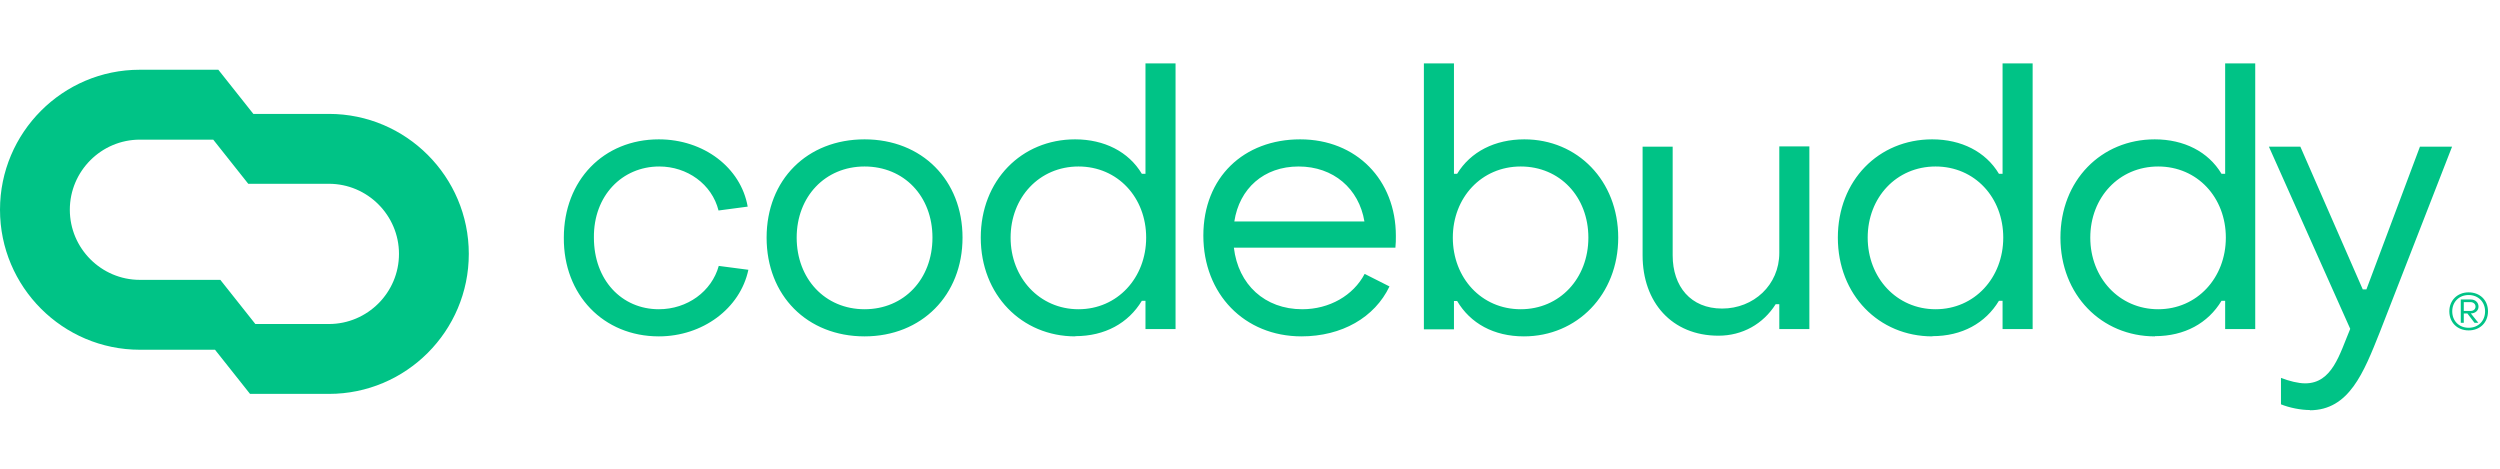 <svg width="634" height="119" viewBox="0 0 634 119" fill="none" xmlns="http://www.w3.org/2000/svg">
<path d="M167.081 85.305C153.042 85.305 142.873 74.78 142.988 60.264C142.988 45.749 153.042 35.339 167.081 35.339C178.463 35.339 187.881 42.51 189.614 52.399L182.219 53.382C180.543 46.674 174.246 42.221 167.197 42.221C157.779 42.221 150.499 49.623 150.615 60.264C150.615 71.021 157.664 78.423 167.081 78.423C174.304 78.423 180.486 73.912 182.277 67.435L189.788 68.418C187.708 78.25 178.175 85.305 167.081 85.305ZM219.254 85.305C204.694 85.305 194.41 74.954 194.41 60.264C194.41 45.575 204.694 35.339 219.254 35.339C233.814 35.339 244.098 45.691 244.098 60.264C244.098 74.838 233.756 85.305 219.254 85.305ZM219.254 78.423C229.25 78.423 236.472 70.79 236.472 60.264C236.472 49.739 229.25 42.221 219.254 42.221C209.259 42.221 202.037 49.855 202.037 60.264C202.037 70.674 209.201 78.423 219.254 78.423ZM272.698 85.305C259.12 85.305 248.721 74.78 248.721 60.264C248.721 45.749 259.063 35.339 272.64 35.339C280.036 35.339 286.218 38.462 289.569 44.072H290.493V16.081H298.12V83.455H290.493V76.284H289.569C286.16 81.951 280.209 85.248 272.698 85.248V85.305ZM273.507 78.423C283.387 78.423 290.667 70.443 290.667 60.264C290.667 50.086 283.445 42.221 273.507 42.221C263.569 42.221 256.289 50.086 256.289 60.264C256.289 70.443 263.627 78.423 273.507 78.423ZM330.071 85.305C315.569 85.305 305.169 74.549 305.169 59.744C305.169 44.939 315.453 35.339 329.724 35.339C343.995 35.339 353.991 45.633 353.991 59.802C353.991 60.727 353.991 61.826 353.875 62.809H312.911C314.009 72.178 320.769 78.423 330.244 78.423C337.12 78.423 343.186 74.954 346.075 69.46L352.373 72.64C348.617 80.505 340.297 85.305 330.013 85.305H330.071ZM313.027 56.158H346.017C344.631 47.831 338.16 42.221 329.32 42.221C320.48 42.221 314.298 47.831 313.027 56.158ZM386.461 85.305C378.835 85.305 372.884 82.009 369.533 76.341H368.724V83.513H361.097V16.081H368.724V44.072H369.533C372.942 38.462 379.124 35.339 386.577 35.339C400.039 35.339 410.381 45.806 410.381 60.264C410.381 74.722 399.923 85.305 386.461 85.305ZM385.653 78.423C395.532 78.423 402.812 70.616 402.812 60.264C402.812 49.913 395.59 42.221 385.653 42.221C375.715 42.221 368.435 50.086 368.435 60.264C368.435 70.443 375.657 78.423 385.653 78.423ZM451.23 37.132H458.856V83.455H451.23V77.151H450.305C447.128 82.182 441.87 85.132 435.803 85.132C423.959 85.132 416.563 76.631 416.563 64.775V37.19H424.19V64.775C424.19 72.64 428.754 78.25 436.728 78.25C444.701 78.25 451.23 72.293 451.23 64.139V37.19V37.132ZM490.056 85.305C476.478 85.305 466.078 74.78 466.078 60.264C466.078 45.749 476.421 35.339 489.998 35.339C497.394 35.339 503.576 38.462 506.927 44.072H507.851V16.081H515.478V83.455H507.851V76.284H506.927C503.518 81.951 497.567 85.248 490.056 85.248V85.305ZM490.865 78.423C500.745 78.423 508.025 70.443 508.025 60.264C508.025 50.086 500.802 42.221 490.865 42.221C480.927 42.221 473.647 50.086 473.647 60.264C473.647 70.443 480.985 78.423 490.865 78.423ZM546.504 85.305C532.927 85.305 522.527 74.78 522.527 60.264C522.527 45.749 532.869 35.339 546.447 35.339C553.842 35.339 560.024 38.462 563.375 44.072H564.3V16.081H571.926V83.455H564.3V76.284H563.375C559.966 81.951 554.015 85.248 546.504 85.248V85.305ZM547.313 78.423C557.193 78.423 564.473 70.443 564.473 60.264C564.473 50.086 557.251 42.221 547.313 42.221C537.375 42.221 530.096 50.086 530.096 60.264C530.096 70.443 537.433 78.423 547.313 78.423ZM585.793 103.985C583.482 103.985 580.593 103.407 578.455 102.539V95.831C580.535 96.64 582.846 97.219 584.579 97.219C591.455 97.219 593.304 89.874 596.019 83.397L575.393 37.19H583.366L599.197 73.392H600.122L613.699 37.19H621.846L603.53 84.207C599.428 94.501 595.73 104.043 585.735 104.043L585.793 103.985Z" fill="#00C386"/>
<path d="M626.041 83.789C623.185 83.789 621.15 81.788 621.15 78.953C621.15 76.177 623.185 74.14 626.041 74.14C628.921 74.14 630.956 76.129 630.956 78.953C630.956 81.788 628.921 83.789 626.041 83.789ZM626.053 83.122C628.493 83.122 630.218 81.394 630.218 78.953C630.218 76.57 628.493 74.819 626.053 74.819C623.613 74.819 621.888 76.57 621.888 78.953C621.888 81.394 623.613 83.122 626.053 83.122ZM624.815 81.859H624.054V75.951H626.636C627.731 75.951 628.552 76.713 628.552 77.761C628.552 78.762 627.731 79.477 626.636 79.477H626.6L628.505 81.859H627.529L625.732 79.501H624.815V81.859ZM624.815 76.618V78.857H626.529C627.255 78.857 627.791 78.428 627.791 77.749C627.791 77.07 627.231 76.618 626.529 76.618H624.815Z" fill="#00C386"/>
<g clip-path="url(#clip0_10_478)">
<path d="M83.362 28.886H64.25L55.369 17.689H35.413C15.908 17.689 0 33.612 0 53.192C0 72.772 15.908 88.695 35.47 88.695H54.526L63.407 99.892H83.419C102.98 99.892 118.888 83.969 118.888 64.389C118.888 44.809 102.98 28.886 83.419 28.886H83.362ZM35.47 35.413H54.076L62.957 46.609H83.419C93.2 46.609 101.182 54.599 101.182 64.389C101.182 74.179 93.2 82.169 83.419 82.169H64.756L55.875 70.972H35.47C25.689 70.972 17.707 62.982 17.707 53.192C17.707 43.402 25.689 35.413 35.47 35.413Z" fill="#00C386"/>
</g>
<defs>
<clipPath id="clip0_10_478">
<rect width="118.888" height="119" fill="white"/>
</clipPath>
</defs>
</svg>
